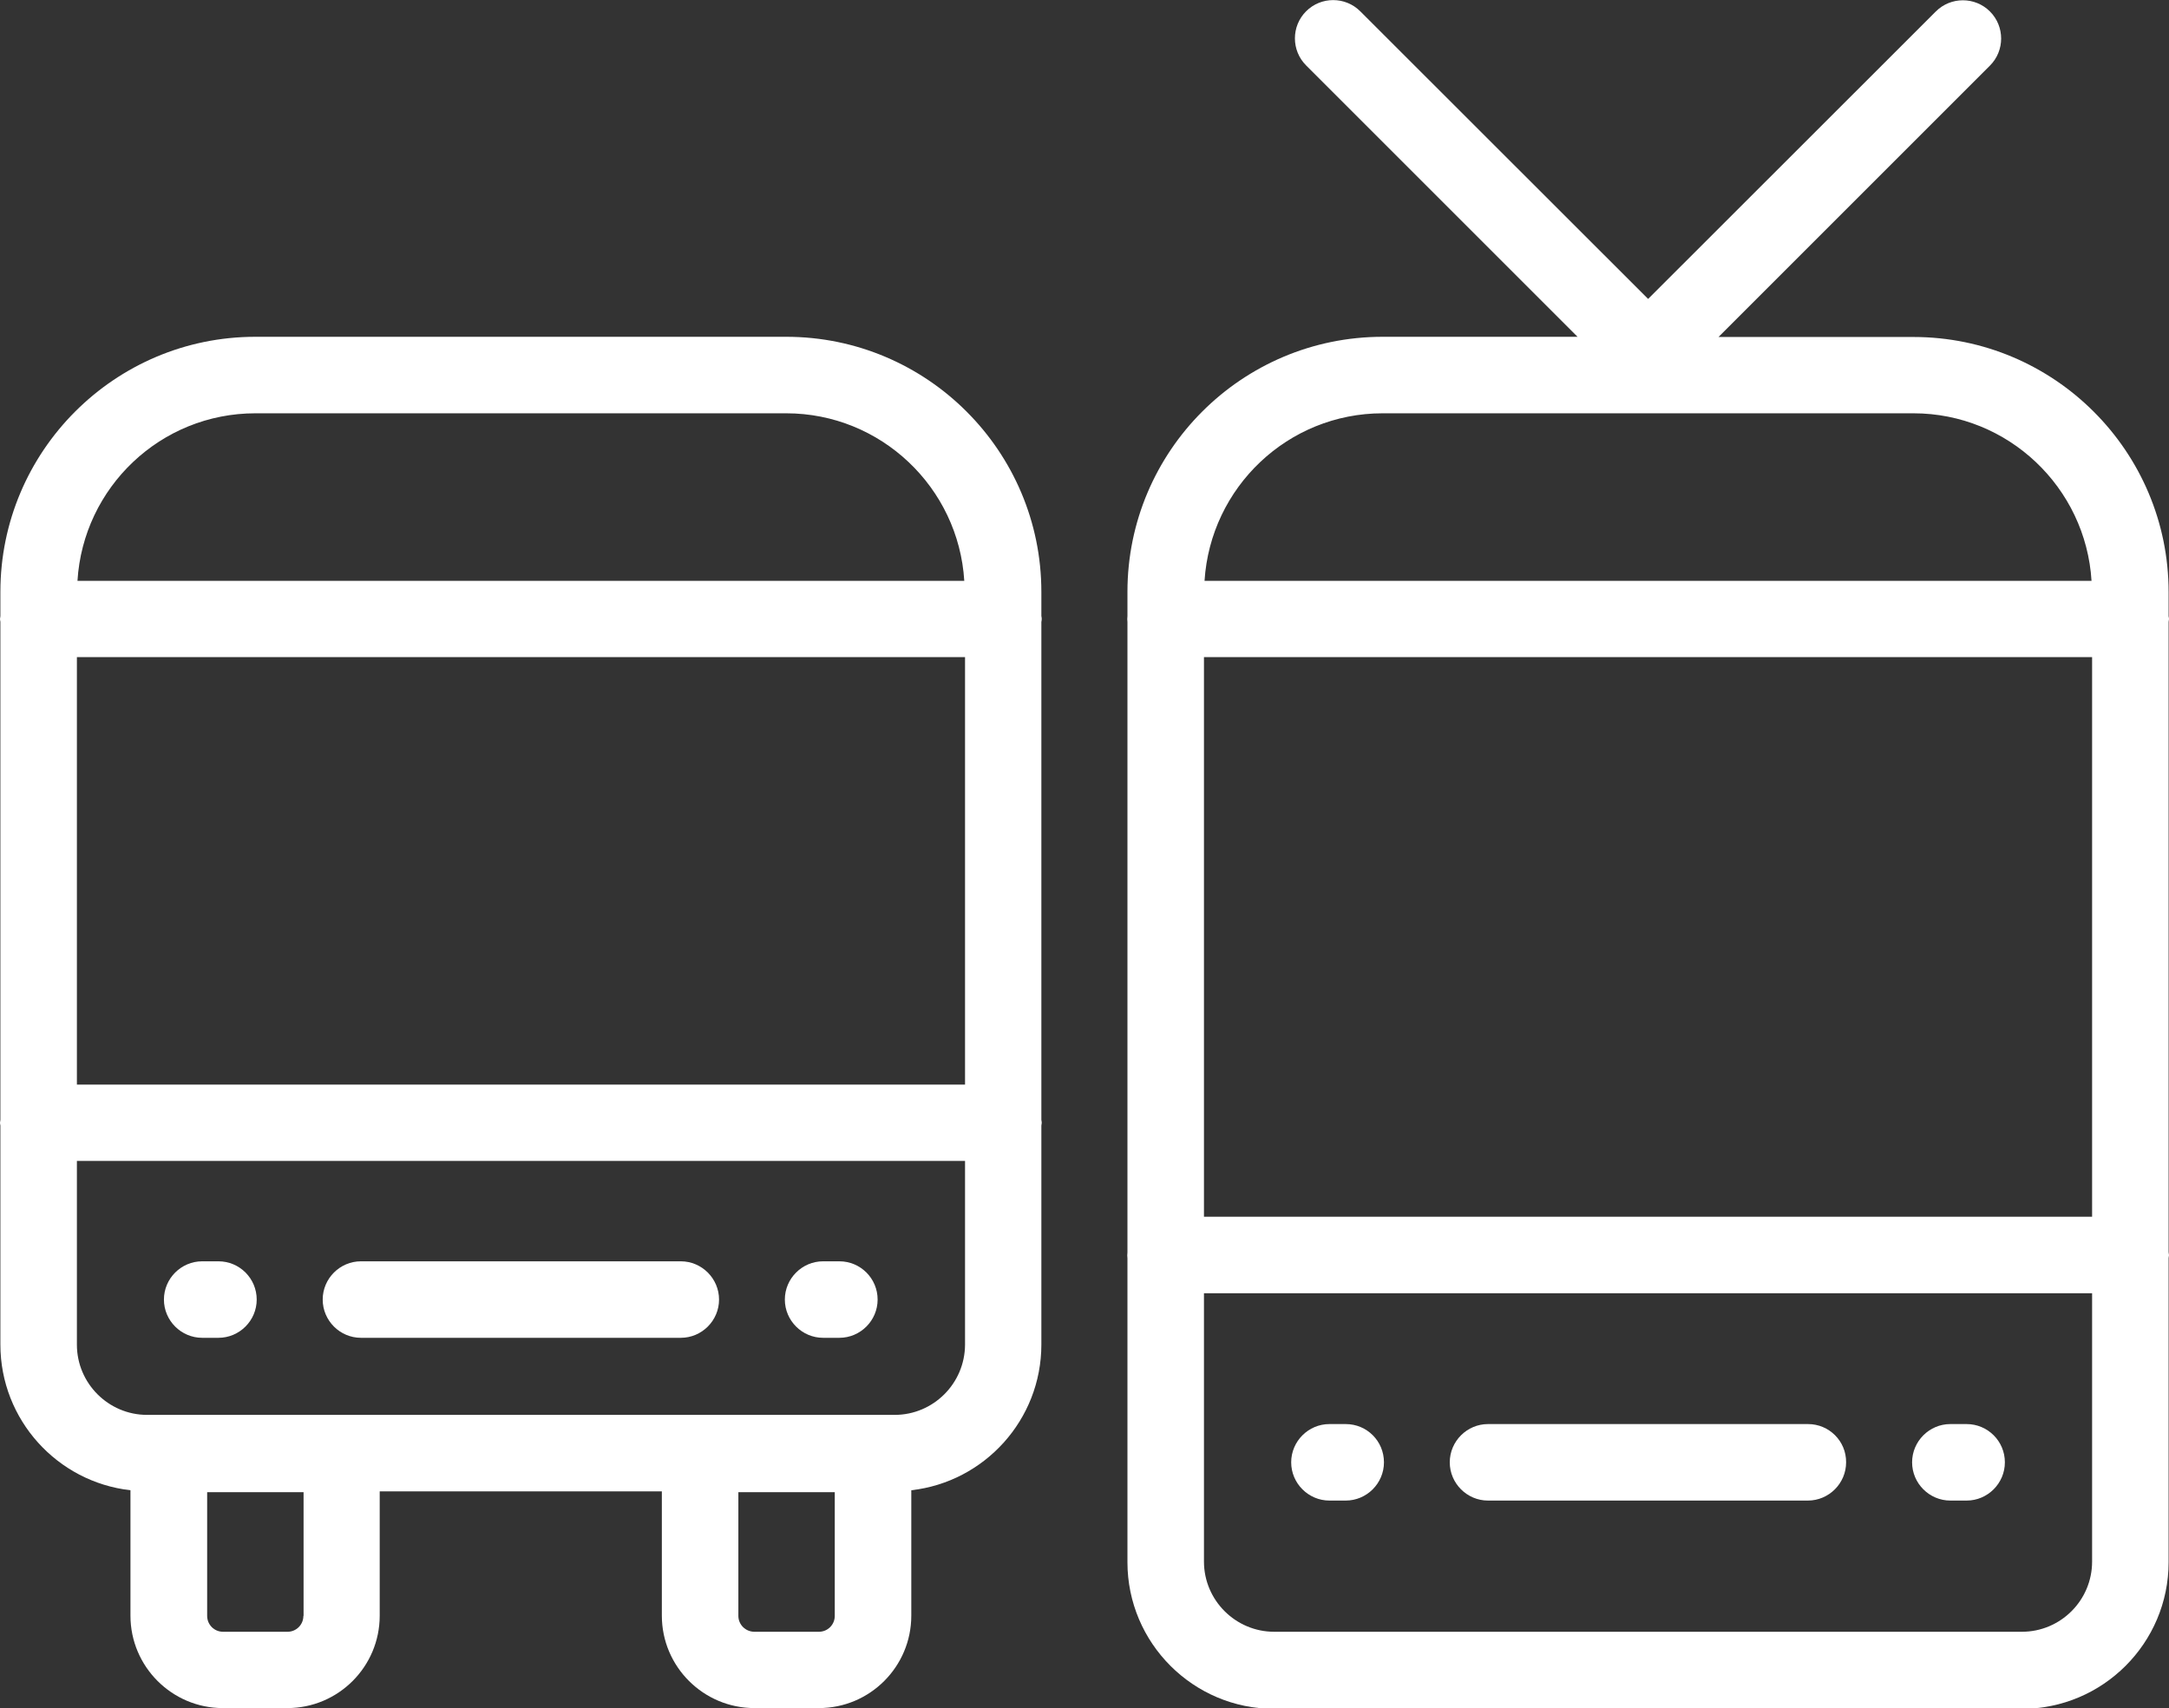 <?xml version="1.0" encoding="UTF-8"?>
<svg xmlns="http://www.w3.org/2000/svg" xmlns:xlink="http://www.w3.org/1999/xlink" version="1.1" id="Ebene_1" x="0px" y="0px" viewBox="0 0 113.39 89.32" style="enable-background:new 0 0 113.39 89.32;" xml:space="preserve">
<rect x="0" y="0" width="113.39" height="89.32" fill="#333333" stroke="none"/>
<style type="text/css">
	.st0{fill:#FFFFFF;}
</style>
<g>
	<path class="st0" d="M35.59,65.95H18.87c-1.1,0-2,0.9-2,2c0,1.1,0.9,2,2,2h16.72c1.1,0,2-0.9,2-2   C37.59,66.85,36.69,65.95,35.59,65.95L35.59,65.95z"></path>
	<path class="st0" d="M43.88,65.95h-0.85c-1.1,0-2,0.9-2,2c0,1.1,0.9,2,2,2h0.85c1.1,0,2-0.9,2-2   C45.88,66.85,44.99,65.95,43.88,65.95L43.88,65.95z"></path>
	<path class="st0" d="M11.42,65.95h-0.85c-1.1,0-2,0.9-2,2c0,1.1,0.9,2,2,2h0.85c1.1,0,2-0.9,2-2   C13.42,66.85,12.53,65.95,11.42,65.95L11.42,65.95z"></path>
	<path class="st0" d="M54.46,32.36c0-0.05-0.01-0.1-0.02-0.15v-1.26c0-7.36-5.98-13.34-13.34-13.34H13.35   C6,17.61,0.02,23.59,0.02,30.95v1.26c0,0.05-0.02,0.1-0.02,0.15c0,0.05,0.01,0.1,0.02,0.15v26.04c0,0.05-0.02,0.1-0.02,0.15   c0,0.05,0.01,0.1,0.02,0.15v11.45c0,3.94,2.98,7.19,6.8,7.62v6.56c0,2.66,2.17,4.83,4.83,4.83h3.37c2.67,0,4.83-2.17,4.83-4.83   v-6.5H34.6v6.5c0,2.66,2.17,4.83,4.84,4.83h3.37c2.67,0,4.83-2.17,4.83-4.83v-6.56c3.82-0.43,6.8-3.68,6.8-7.62V58.86   c0-0.05,0.02-0.1,0.02-0.15c0-0.05-0.01-0.1-0.02-0.15V32.52C54.45,32.47,54.46,32.42,54.46,32.36L54.46,32.36z M4.02,34.36h46.43   v22.35H4.02V34.36L4.02,34.36z M13.35,21.61H41.1c4.95,0,9.01,3.88,9.31,8.76H4.05C4.35,25.48,8.4,21.61,13.35,21.61L13.35,21.61z    M15.86,84.49c0,0.46-0.37,0.83-0.83,0.83h-3.37c-0.46,0-0.83-0.37-0.83-0.83v-6.47h5.04V84.49L15.86,84.49z M43.64,84.49   c0,0.46-0.37,0.83-0.83,0.83h-3.37c-0.46,0-0.84-0.37-0.84-0.83v-6.47h5.04V84.49L43.64,84.49z M46.77,73.98H7.69   c-2.02,0-3.67-1.65-3.67-3.67v-9.61h46.43v9.61C50.44,72.34,48.79,73.98,46.77,73.98L46.77,73.98z"></path>
	<path class="st0" d="M94.52,74.46H77.79c-1.1,0-2,0.9-2,2c0,1.1,0.9,2,2,2h16.72c1.1,0,2-0.9,2-2   C96.52,75.35,95.62,74.46,94.52,74.46L94.52,74.46z"></path>
	<path class="st0" d="M102.81,74.46h-0.85c-1.1,0-2,0.9-2,2c0,1.1,0.9,2,2,2h0.85c1.1,0,2-0.9,2-2   C104.81,75.35,103.91,74.46,102.81,74.46L102.81,74.46z"></path>
	<path class="st0" d="M70.35,74.46H69.5c-1.1,0-2,0.9-2,2c0,1.1,0.9,2,2,2h0.85c1.1,0,2-0.9,2-2   C72.35,75.35,71.46,74.46,70.35,74.46L70.35,74.46z"></path>
	<path class="st0" d="M113.37,65.47V32.52c0-0.05,0.02-0.1,0.02-0.15c0-0.05-0.01-0.1-0.02-0.15v-1.26   c0-7.36-5.98-13.34-13.34-13.34H89.84l14.19-14.19c0.78-0.78,0.78-2.05,0-2.83c-0.78-0.78-2.05-0.78-2.83,0L86.16,15.63L71.11,0.59   c-0.78-0.78-2.05-0.78-2.83,0c-0.78,0.78-0.78,2.05,0,2.83l14.19,14.19H72.28c-7.36,0-13.34,5.98-13.34,13.34v1.27   c0,0.05-0.01,0.1-0.01,0.15c0,0.05,0.01,0.1,0.01,0.15v32.97c0,0.05-0.01,0.1-0.01,0.15c0,0.05,0.01,0.1,0.01,0.15v15.89   c0,4.23,3.44,7.67,7.67,7.67h39.09c4.23,0,7.67-3.44,7.67-7.67V65.78c0-0.05,0.02-0.1,0.02-0.15   C113.39,65.57,113.37,65.52,113.37,65.47L113.37,65.47z M62.94,34.36h46.43v29.26H62.94V34.36L62.94,34.36z M72.28,21.61h27.75   c4.95,0,9.01,3.88,9.31,8.76H62.97C63.28,25.48,67.33,21.61,72.28,21.61L72.28,21.61z M105.7,85.32H66.61   c-2.02,0-3.67-1.65-3.67-3.67V67.62h46.43v14.03C109.37,83.68,107.72,85.32,105.7,85.32L105.7,85.32z"></path>
</g>
</svg>

